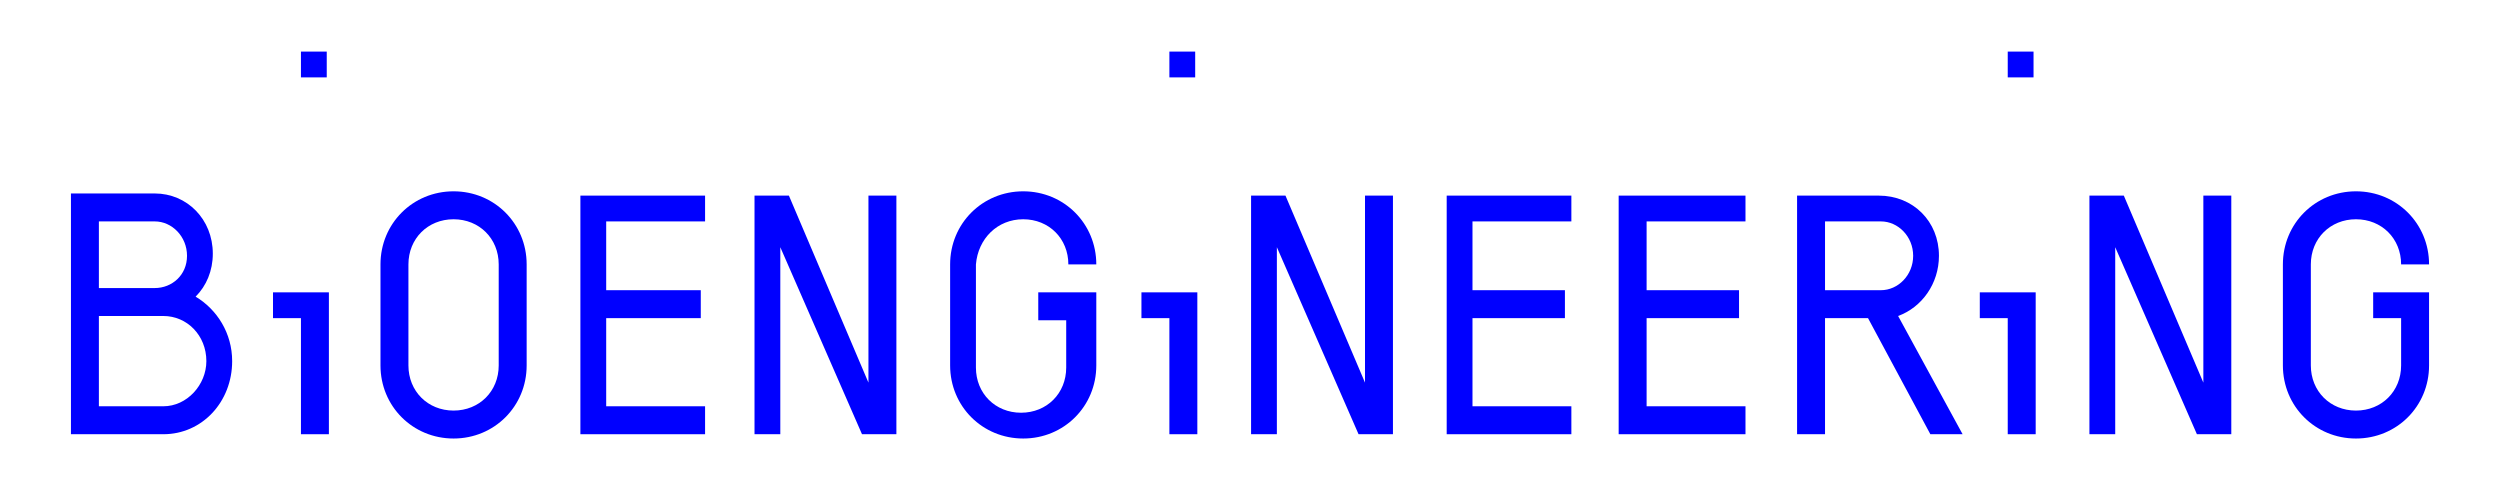 <?xml version="1.0" encoding="UTF-8"?> <svg xmlns="http://www.w3.org/2000/svg" xmlns:xlink="http://www.w3.org/1999/xlink" version="1.1" id="Layer_2" x="0px" y="0px" viewBox="0 0 116.3 22.7" style="enable-background:new 0 0 116.3 22.7;" xml:space="preserve"> <style type="text/css"> .st0{fill:#0000FF;} </style> <g> <polygon class="st0" points="63.5,17.8 59.8,9.1 58.2,9.1 58.2,20.2 59.4,20.2 59.4,11.5 63.2,20.2 64.8,20.2 64.8,9.1 63.5,9.1 "></polygon> <path class="st0" d="M9.1,13.8c0.5-0.5,0.8-1.2,0.8-2C9.9,10.2,8.7,9,7.2,9v1.3c0.8,0,1.5,0.7,1.5,1.6c0,0.9-0.7,1.5-1.5,1.5H4.6 v-3.1h2.6V9H3.3v11.2h4.3l0,0l0,0l0,0l0,0c1.8,0,3.2-1.5,3.2-3.4C10.8,15.5,10.1,14.4,9.1,13.8z M7.6,18.9h-3v-4.2h3 c1.1,0,2,0.9,2,2.1C9.6,17.9,8.7,18.9,7.6,18.9z"></path> <rect x="14" y="2.4" class="st0" width="1.2" height="1.2"></rect> <polygon class="st0" points="12.7,14.8 14,14.8 14,20.2 15.3,20.2 15.3,13.6 12.7,13.6 "></polygon> <path class="st0" d="M21.1,8.9c-1.9,0-3.4,1.5-3.4,3.4V17c0,1.9,1.5,3.4,3.4,3.4s3.4-1.5,3.4-3.4v-4.7C24.5,10.4,23,8.9,21.1,8.9z M23.2,17c0,1.2-0.9,2.1-2.1,2.1S19,18.2,19,17v-4.7c0-1.2,0.9-2.1,2.1-2.1s2.1,0.9,2.1,2.1V17z"></path> <polygon class="st0" points="27,20.2 32.8,20.2 32.8,18.9 28.2,18.9 28.2,14.8 32.6,14.8 32.6,13.5 28.2,13.5 28.2,10.3 32.8,10.3 32.8,9.1 27,9.1 "></polygon> <polygon class="st0" points="40.4,17.8 36.7,9.1 35.1,9.1 35.1,20.2 36.3,20.2 36.3,11.5 40.1,20.2 41.7,20.2 41.7,9.1 40.4,9.1 "></polygon> <path class="st0" d="M47.6,10.2c1.2,0,2.1,0.9,2.1,2.1H51c0-1.9-1.5-3.4-3.4-3.4s-3.4,1.5-3.4,3.4V17c0,1.9,1.5,3.4,3.4,3.4 S51,18.9,51,17v-3.4h-2.7v1.3h1.3v2.2c0,1.2-0.9,2.1-2.1,2.1c-1.2,0-2.1-0.9-2.1-2.1v-4.8C45.5,11.1,46.4,10.2,47.6,10.2z"></path> <rect x="54.4" y="2.4" class="st0" width="1.2" height="1.2"></rect> <polygon class="st0" points="53.1,14.8 54.4,14.8 54.4,20.2 55.7,20.2 55.7,13.6 53.1,13.6 "></polygon> <polygon class="st0" points="67.3,20.2 73.1,20.2 73.1,18.9 68.5,18.9 68.5,14.8 72.8,14.8 72.8,13.5 68.5,13.5 68.5,10.3 73.1,10.3 73.1,9.1 67.3,9.1 "></polygon> <polygon class="st0" points="75.3,20.2 81.2,20.2 81.2,18.9 76.6,18.9 76.6,14.8 80.9,14.8 80.9,13.5 76.6,13.5 76.6,10.3 81.2,10.3 81.2,9.1 75.3,9.1 "></polygon> <path class="st0" d="M110.4,14.8h1.3V17c0,1.2-0.9,2.1-2.1,2.1s-2.1-0.9-2.1-2.1v-4.7c0-1.2,0.9-2.1,2.1-2.1s2.1,0.9,2.1,2.1h1.3 c0-1.9-1.5-3.4-3.4-3.4s-3.4,1.5-3.4,3.4V17c0,1.9,1.5,3.4,3.4,3.4s3.4-1.5,3.4-3.4v-3.4h-2.6C110.4,13.6,110.4,14.8,110.4,14.8z"></path> <rect x="93.4" y="2.4" class="st0" width="1.2" height="1.2"></rect> <polygon class="st0" points="92.1,14.8 93.4,14.8 93.4,20.2 94.7,20.2 94.7,13.6 92.1,13.6 "></polygon> <polygon class="st0" points="102.5,17.8 98.8,9.1 97.2,9.1 97.2,20.2 98.4,20.2 98.4,11.5 102.2,20.2 103.8,20.2 103.8,9.1 102.5,9.1 "></polygon> <path class="st0" d="M90.2,11.9c0-1.6-1.2-2.8-2.8-2.8h-3.8v11.1h1.3v-5.4h2l2.9,5.4h1.5l-3-5.5C89.4,14.3,90.2,13.2,90.2,11.9z M84.9,13.5v-3.2h2.6c0.8,0,1.5,0.7,1.5,1.6s-0.7,1.6-1.5,1.6H84.9z"></path> </g> </svg> 